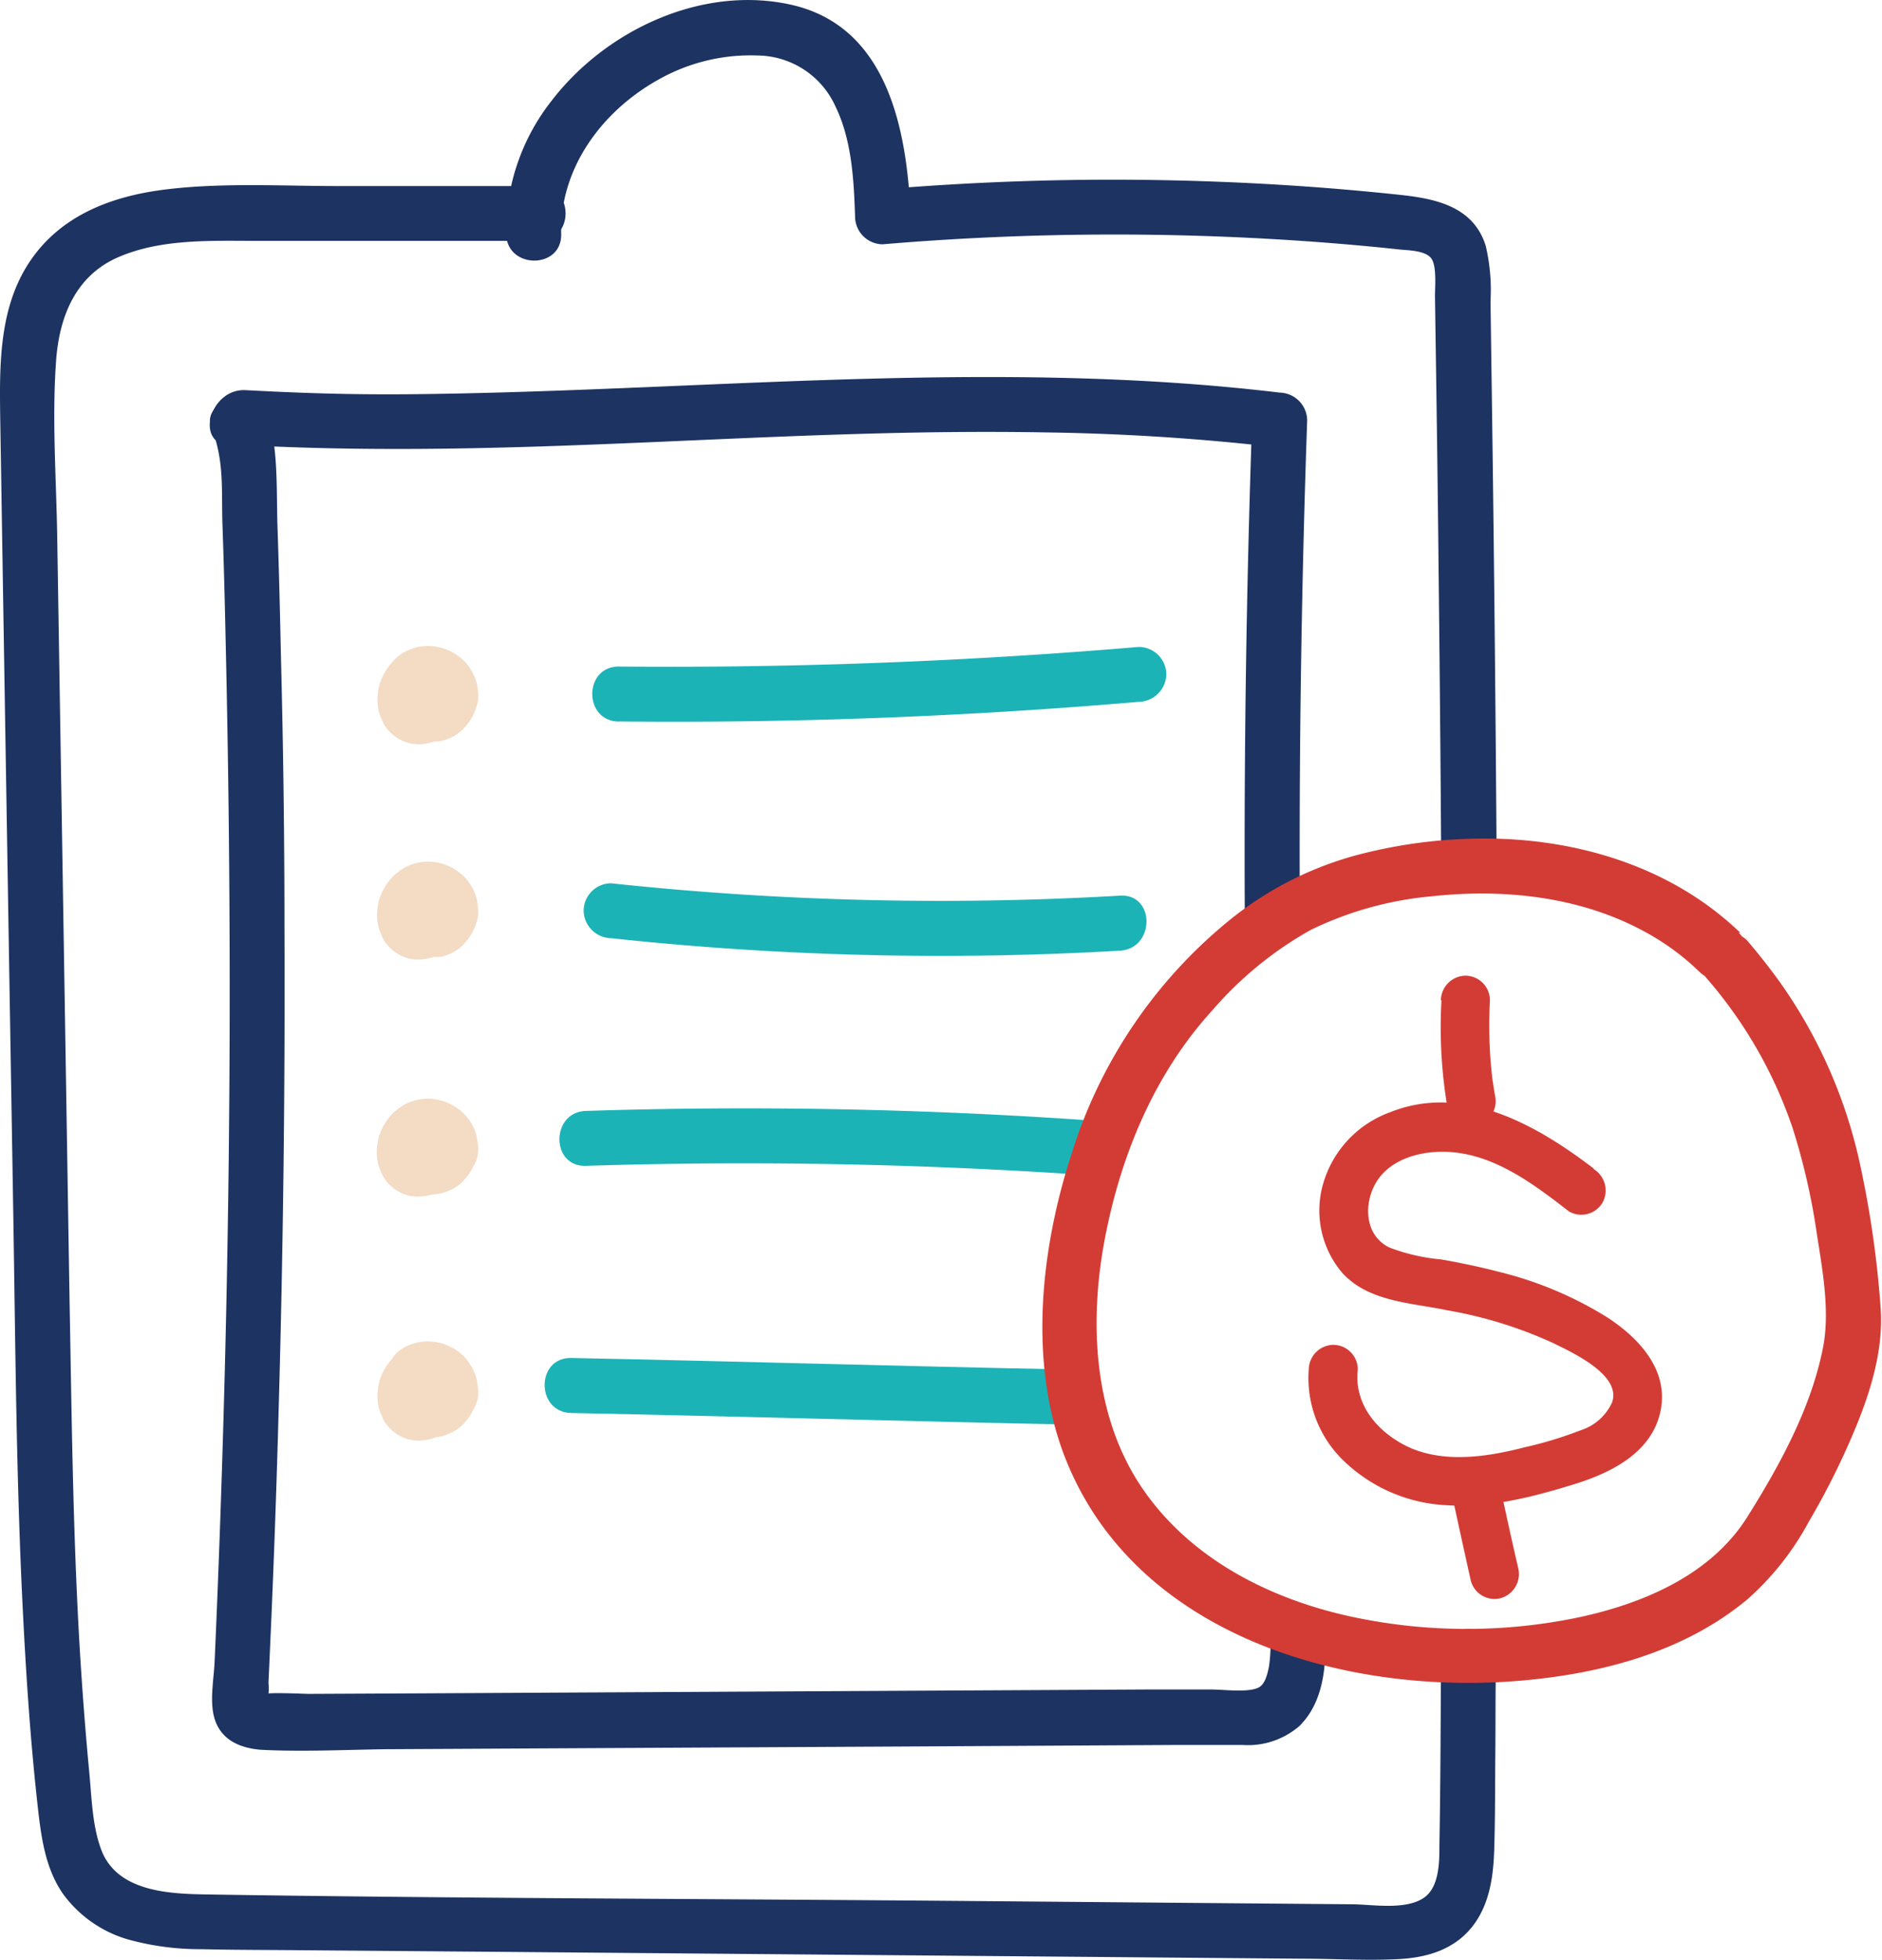 <svg xmlns="http://www.w3.org/2000/svg" viewBox="0 0 191.86 199.83"><defs><style>.cls-1{fill:#1d3361;}.cls-2{fill:#1cb3b7;}.cls-3{fill:#d33c35;}.cls-4{fill:#f3dbc4;}</style></defs><g id="Layer_19" data-name="Layer 19"><path class="cls-1" d="M188.62,110.69q-.17-25.36-.54-50.72L188,54.12a19.63,19.63,0,0,0-.49-5.62c-1.25-4-5.08-4.8-8.72-5.19-8.2-.88-16.45-1.37-24.7-1.51-9.35-.16-18.7.17-28,.94l2.8,2.8c-.36-8.61-2.22-19.36-12.16-21.61-9.11-2.05-18.94,2.59-24.46,9.8A21.57,21.57,0,0,0,87.65,47.3c.08,3.61,5.69,3.62,5.61,0-.16-6.77,4.23-12.61,10-15.79a19.09,19.09,0,0,1,10.08-2.41,8.81,8.81,0,0,1,7.88,5.19c1.67,3.43,1.88,7.52,2,11.25a2.84,2.84,0,0,0,2.8,2.81,280.27,280.27,0,0,1,47.25,0c1.82.16,3.65.33,5.47.53.9.09,2.65.1,3.23.92s.35,3,.37,4l.09,6.13q.18,11.84.3,23.68.15,13.51.24,27c0,3.6,5.63,3.61,5.61,0Z" transform="translate(-36.05 -23.44)"/><path class="cls-1" d="M91,42.41H70.54c-5.81,0-11.76-.36-17.54.34-5.45.66-10.66,2.57-13.86,7.28S36,60.6,36.07,65.93q.66,40.83,1.34,81.67c.22,13.56.3,27.14,1,40.68.34,6.68.8,13.37,1.56,20,.34,2.9.82,5.88,2.54,8.31a12.52,12.52,0,0,0,6.57,4.59,27.56,27.56,0,0,0,7.56,1c3.21.08,6.42.07,9.62.1l20.75.17,40.93.35,40.93.35c3.18,0,6.39.2,9.57.05,3-.13,5.87-.94,7.76-3.4,1.72-2.23,2.1-5.1,2.18-7.85.1-3.23.08-6.47.11-9.71s0-6.67.08-10c0-3.61-5.58-3.61-5.61,0-.05,6.44-.05,12.88-.17,19.31,0,1.71,0,4.24-1.53,5.35-1.85,1.33-5.25.72-7.34.7l-38.69-.33c-26-.23-52-.26-78-.67-3.78-.06-9-.23-10.75-4.29-1-2.43-1.07-5.36-1.31-7.95q-.46-4.85-.79-9.7c-.88-12.87-1-25.77-1.24-38.67L41.88,78c-.1-5.9-.54-11.91-.11-17.8.33-4.51,2-8.68,6.39-10.56S57.62,48,62.26,48H91c3.61,0,3.61-5.61,0-5.6Z" transform="translate(-36.05 -23.44)"/><path class="cls-1" d="M165.52,189.79a15.35,15.35,0,0,1-.11,3.6c-.2,1-.47,1.84-1.09,2.13-1.11.52-3.57.17-4.92.18l-6.17,0-24.64.13-48.74.26-12.32.06c-.53,0-4.7-.23-4.82.11l.63.84v-.4a5.77,5.77,0,0,0,.08-1.67l.15-3.35q.56-12.3.89-24.6.69-24.45.59-48.93,0-13.7-.35-27.4c-.1-4.53-.2-9-.36-13.58-.14-4.24.16-8.69-1.4-12.67-.55-1.41-1.61-.93-3.18-.5C58.42,64.4,57,65.54,57.59,67c1.39,3.56,1,6.45,1.15,10.24.15,4.25.25,8.5.34,12.74q.29,12.87.36,25.73.15,25.72-.58,51.44-.36,12.87-.93,25.71c-.08,1.8-.54,4.08,0,5.83.67,2.19,2.64,3,4.76,3.16,4.2.21,8.47,0,12.68-.06l51.54-.27,28.56-.16c2.43,0,4.86,0,7.29,0a8,8,0,0,0,5.74-1.92c2.5-2.43,2.81-6.29,2.62-9.58-.2-3.58-5.81-3.61-5.6,0Z" transform="translate(-36.05 -23.44)"/><path class="cls-1" d="M61.08,68.83c28.13,1.48,53.51-1.8,81.64-1.3a233.6,233.6,0,0,1,23.79,1.55l-2.81-2.81q-.88,25.32-.75,50.67c0,3.61,5.63,3.61,5.61,0q-.13-25.34.75-50.67a2.87,2.87,0,0,0-2.8-2.8c-28-3.35-56.17-.44-84.24.1-8,.16-13.23.07-21.19-.35-3.61-.19-5.22,5.45-1.62,5.63Z" transform="translate(-36.05 -23.44)"/><path class="cls-2" d="M99.14,97q26.52.27,53-2a2.87,2.87,0,0,0,2.81-2.8,2.82,2.82,0,0,0-2.81-2.8q-26.43,2.24-53,2c-3.61,0-3.62,5.57,0,5.61Z" transform="translate(-36.05 -23.44)"/><path class="cls-2" d="M98.35,119.1a314.33,314.33,0,0,0,51.88,1.27c3.58-.21,3.61-5.82,0-5.61a315.42,315.42,0,0,1-51.88-1.26,2.81,2.81,0,0,0-2.8,2.8,2.86,2.86,0,0,0,2.8,2.8Z" transform="translate(-36.05 -23.44)"/><path class="cls-2" d="M95.79,142.31a509.56,509.56,0,0,1,51.85,1,2.8,2.8,0,1,0,0-5.6,503.85,503.85,0,0,0-51.85-1c-3.6.11-3.62,5.72,0,5.6Z" transform="translate(-36.05 -23.44)"/><path class="cls-2" d="M94.28,167.51c17,.34,34,.84,51,1.18,3.61.07,3.61-5.54,0-5.61-17-.33-34-.84-51-1.18-3.61-.07-3.61,5.54,0,5.61Z" transform="translate(-36.05 -23.44)"/><path class="cls-3" d="M213.47,118.55c-6.58-6.34-15.53-9.29-24.55-9.59a50.92,50.92,0,0,0-13.58,1.42,35,35,0,0,0-13.7,6.68,49.66,49.66,0,0,0-16.34,24c-3.07,9.41-4.36,20.61-1,30.12,6.79,18.92,28.76,25.24,47,23.6,8.17-.73,16.49-2.94,22.9-8.28a28.73,28.73,0,0,0,6.25-7.91,76.5,76.5,0,0,0,5-10.15c1.48-3.7,2.63-7.76,2.31-11.78a103,103,0,0,0-2-14.09,50.55,50.55,0,0,0-8.33-19.09q-1.56-2.15-3.27-4.15a2.83,2.83,0,0,0-4,0,2.86,2.86,0,0,0,0,4,45.67,45.67,0,0,1,8.62,15.07,67.5,67.5,0,0,1,2.48,10.79c.58,3.74,1.36,7.93.64,11.63-1.21,6.17-4.4,12-7.73,17.3-3.7,5.88-10.52,8.78-17.06,10.2a55.88,55.88,0,0,1-23.32-.05c-8.26-1.79-16.32-5.86-21.23-13s-5.48-16.45-4-24.86c1.58-8.81,5.05-17.36,11.12-24a37.31,37.31,0,0,1,10-8.16,35.38,35.38,0,0,1,12.4-3.43c7.81-.84,16.05.15,22.84,4.31a24.83,24.83,0,0,1,4.38,3.4c2.6,2.5,6.57-1.46,4-4Z" transform="translate(-36.05 -23.44)"/><path class="cls-4" d="M78.74,89.53a3.81,3.81,0,0,0-1.55.91A4,4,0,0,0,76.27,92a3.3,3.3,0,0,0-.16,1.12,3.75,3.75,0,0,0,.48,1.79,3.57,3.57,0,0,0,.56.72,3.66,3.66,0,0,0,.69.54,3.92,3.92,0,0,0,1.76.5,3,3,0,0,0,.59-.06,2.8,2.8,0,0,0,.58-.09,3.87,3.87,0,0,0,1.56-.92,3.61,3.61,0,0,0,.92-3.43,4,4,0,0,0-1.8-2.36A3.61,3.61,0,0,0,80,89.32a2.6,2.6,0,0,0-.62,0,4.16,4.16,0,0,0-1,.15A4.4,4.4,0,0,0,76,91.3a1.38,1.38,0,0,0-.14.27,6.32,6.32,0,0,0-.35.85,4.23,4.23,0,0,0-.17,1.27,4.91,4.91,0,0,0,.69,2.42,4.85,4.85,0,0,0,4.11,2.37,5,5,0,0,0,4.15-2.33,3.24,3.24,0,0,0,.52-1.78,6.7,6.7,0,0,0-.11-.9,1.83,1.83,0,0,0-.06-.25,4.94,4.94,0,0,0-1.13-1.94,6.75,6.75,0,0,0-.84-.68,3.78,3.78,0,0,0-.43-.26,5.54,5.54,0,0,0-2.19-.59,3.38,3.38,0,0,0-.78.06,3.06,3.06,0,0,0-.81.16,4.46,4.46,0,0,0-1,.46,4.73,4.73,0,0,0-1.08,1,3.56,3.56,0,0,0-.42.62,4.27,4.27,0,0,0-.39,1,5.31,5.31,0,0,0,0,2.28,2.52,2.52,0,0,0,.12.39,5.58,5.58,0,0,0,.46,1,5,5,0,0,0,1.54,1.59,4.28,4.28,0,0,0,2.14.67A4.4,4.4,0,0,0,81,99a5.29,5.29,0,0,0,1.13-.41,4,4,0,0,0,1.36-1.07,5.14,5.14,0,0,0,1.14-2.07,5,5,0,0,0,0-2.43,4.52,4.52,0,0,0-.47-1.11,4.82,4.82,0,0,0-.72-1,5.3,5.3,0,0,0-3.71-1.61,6.27,6.27,0,0,0-1.23.15,5.16,5.16,0,0,0-1.15.44,4.3,4.3,0,0,0-.72.48A3.83,3.83,0,0,0,76,91a6.06,6.06,0,0,0-1.22,2.1,3.5,3.5,0,0,0-.13.56,5.33,5.33,0,0,0-.12,1.26,5.91,5.91,0,0,0,.19,1.25,5.83,5.83,0,0,0,.23.58,3.41,3.41,0,0,0,.29.61,4.21,4.21,0,0,0,2.42,1.82,3.88,3.88,0,0,0,1.22.14,5.74,5.74,0,0,0,1.24-.21,6.18,6.18,0,0,0,1.69-.83,10.57,10.57,0,0,0,1.45-1.21,2.9,2.9,0,0,0,.82-2,2.85,2.85,0,0,0-.82-2,2.82,2.82,0,0,0-2-.82,2.88,2.88,0,0,0-2,.82,6.68,6.68,0,0,1-.74.67l.57-.44a4.86,4.86,0,0,1-1,.58l.67-.28a2.75,2.75,0,0,1-.56.16l.75-.1a1.55,1.55,0,0,1-.43,0l.75.1A1.3,1.3,0,0,1,79,93.7l.67.28a1.43,1.43,0,0,1-.27-.15l.57.44a1.59,1.59,0,0,1-.29-.29l.44.56a1.92,1.92,0,0,1-.18-.31l.28.67a2.61,2.61,0,0,1-.16-.61l.1.74a3.42,3.42,0,0,1,0-.64l-.1.74a3.27,3.27,0,0,1,.21-.74l-.28.67a3.37,3.37,0,0,1,.36-.61l-.44.57a3.19,3.19,0,0,1,.45-.45l-.56.44a2.22,2.22,0,0,1,.49-.3l-.67.29a2,2,0,0,1,.54-.16l-.75.1a3.11,3.11,0,0,1,.61,0l-.75-.1a2.41,2.41,0,0,1,.65.18l-.67-.29a3.07,3.07,0,0,1,.53.31l-.57-.44a2.14,2.14,0,0,1,.43.42l-.44-.56a2.13,2.13,0,0,1,.27.46l-.28-.67a3.17,3.17,0,0,1,.12.41l-.1-.74a2.44,2.44,0,0,1,0,.54l.1-.74a2.38,2.38,0,0,1-.15.52l.28-.67a2.82,2.82,0,0,1-.31.53l.44-.57a2.79,2.79,0,0,1-.39.38l.57-.44a2.5,2.5,0,0,1-.41.25l.67-.29a1.86,1.86,0,0,1-.46.13l.74-.1a1.28,1.28,0,0,1-.39,0l.74.1a1.85,1.85,0,0,1-.42-.11l.67.28a2.33,2.33,0,0,1-.34-.2l.57.44a1.93,1.93,0,0,1-.35-.35l.44.57a2.31,2.31,0,0,1-.31-.52l.28.67a3,3,0,0,1-.16-.59l.1.75a2.53,2.53,0,0,1,0-.55l-.1.74a1.65,1.65,0,0,1,.13-.47l-.29.67a1.42,1.42,0,0,1,.21-.33l-.44.56a2,2,0,0,1,.25-.25l-.57.44a1.31,1.31,0,0,1,.36-.21l-.67.28a2,2,0,0,1,.44-.12l-.75.1a2.18,2.18,0,0,1,.51,0l-.74-.1a2.41,2.41,0,0,1,.6.16l-.67-.28a3.1,3.1,0,0,1,.5.29L79.29,95a2.27,2.27,0,0,1,.41.41l-.44-.57a2.5,2.5,0,0,1,.23.39l-.29-.67a1.82,1.82,0,0,1,.11.4l-.1-.75a2.35,2.35,0,0,1,0,.26l.39-1.41a2.28,2.28,0,0,1-.24.39l.44-.57a2,2,0,0,1-.36.36l.56-.43a2.72,2.72,0,0,1-.5.29l.67-.29a2.34,2.34,0,0,1-.5.14l.74-.1a2.9,2.9,0,0,1-.51,0l.74.1a2.85,2.85,0,0,1-.5-.14l.67.28a1.77,1.77,0,0,1-.4-.24l.56.44a2.78,2.78,0,0,1-.42-.42l.44.57a2.68,2.68,0,0,1-.26-.47l.28.67a2.13,2.13,0,0,1-.14-.51l.1.75a2.36,2.36,0,0,1,0-.46l-.1.74a3.17,3.17,0,0,1,.12-.44l-.28.67A1.74,1.74,0,0,1,81,94l-.43.57a1.79,1.79,0,0,1,.27-.28l-.57.44.28-.16-.67.29a1.58,1.58,0,0,1,.31-.09l-.75.1h.25l-.75-.1a1.09,1.09,0,0,1,.24.07l-.67-.29a1.4,1.4,0,0,1,.26.16l-.57-.44a1.1,1.1,0,0,1,.22.21l-.44-.56a1.1,1.1,0,0,1,.15.26l-.28-.67a1.41,1.41,0,0,1,.06.22l-.1-.74v.17l.1-.75a1.55,1.55,0,0,1-.07.23l.29-.67-.09.14.44-.57a1.06,1.06,0,0,1-.15.15l.57-.44-.19.1.67-.28-.26.07.75-.1H79.6l.75.1-.26-.07.67.28-.14-.08.57.44a.71.71,0,0,1-.15-.15l.44.57A1,1,0,0,1,81.4,92l.28.67-.06-.2.1.74a1.13,1.13,0,0,1,0-.26l-.1.74a1,1,0,0,1,.08-.25l-.28.66a.87.87,0,0,1,.11-.18l-.44.57a.67.67,0,0,1,.14-.15l-.56.44a.67.67,0,0,1,.18-.11l-.67.28h0a3,3,0,0,0,1.68-1.29,2.86,2.86,0,0,0,.28-2.16,2.83,2.83,0,0,0-1.29-1.68,2.77,2.77,0,0,0-2.16-.28Z" transform="translate(-36.05 -23.44)"/><path class="cls-4" d="M78.74,111.55a3.81,3.81,0,0,0-1.55.91,4,4,0,0,0-.92,1.55,3.27,3.27,0,0,0-.16,1.12,3.75,3.75,0,0,0,.48,1.79,3.57,3.57,0,0,0,.56.72,3.25,3.25,0,0,0,.69.53,3.8,3.8,0,0,0,1.76.5,2.39,2.39,0,0,0,.59,0,3.69,3.69,0,0,0,.58-.09,3.87,3.87,0,0,0,1.56-.92,3.61,3.61,0,0,0,.92-3.43,4,4,0,0,0-1.8-2.36,3.46,3.46,0,0,0-1.44-.48,3.26,3.26,0,0,0-.62-.06,4.75,4.75,0,0,0-1,.16A4.4,4.4,0,0,0,76,113.32a1.65,1.65,0,0,0-.14.26,7,7,0,0,0-.35.86,4.23,4.23,0,0,0-.17,1.27,4.91,4.91,0,0,0,.69,2.42,4.85,4.85,0,0,0,4.11,2.37,5,5,0,0,0,4.15-2.34,3.18,3.18,0,0,0,.52-1.77,6.7,6.7,0,0,0-.11-.9,1.83,1.83,0,0,0-.06-.25,4.87,4.87,0,0,0-1.13-1.94,6.75,6.75,0,0,0-.84-.68,2.73,2.73,0,0,0-.43-.26,5.54,5.54,0,0,0-2.19-.59,3.38,3.38,0,0,0-.78,0,3.53,3.53,0,0,0-.81.17,4.46,4.46,0,0,0-1,.46,4.52,4.52,0,0,0-1.08,1,3.56,3.56,0,0,0-.42.62,4.36,4.36,0,0,0-.39,1,5.36,5.36,0,0,0,0,2.29,2.91,2.91,0,0,0,.12.39,5.58,5.58,0,0,0,.46,1,5,5,0,0,0,1.54,1.59,4.28,4.28,0,0,0,2.14.67A4.89,4.89,0,0,0,81,121a5.29,5.29,0,0,0,1.13-.41,4,4,0,0,0,1.36-1.07,5.11,5.11,0,0,0,1.14-2.08,5,5,0,0,0,0-2.42,4.76,4.76,0,0,0-.47-1.12,5.06,5.06,0,0,0-.72-1,5.3,5.3,0,0,0-3.71-1.61,5.59,5.59,0,0,0-1.23.15,4.71,4.71,0,0,0-1.15.44,3.76,3.76,0,0,0-.72.48,3.83,3.83,0,0,0-.67.6,6.06,6.06,0,0,0-1.22,2.1,3.5,3.5,0,0,0-.13.56,5.33,5.33,0,0,0-.12,1.26,5.91,5.91,0,0,0,.19,1.25,4.84,4.84,0,0,0,.23.57,3.2,3.2,0,0,0,.29.62,4.21,4.21,0,0,0,2.42,1.82,3.6,3.6,0,0,0,1.22.13,5.18,5.18,0,0,0,1.24-.2,6.18,6.18,0,0,0,1.69-.83,10.57,10.57,0,0,0,1.45-1.21,2.9,2.9,0,0,0,.82-2,2.8,2.8,0,0,0-2.8-2.8,2.88,2.88,0,0,0-2,.82,7.85,7.85,0,0,1-.74.67l.57-.44a4.86,4.86,0,0,1-1,.58l.67-.28a2.75,2.75,0,0,1-.56.16l.75-.1a1.55,1.55,0,0,1-.43,0l.75.1a1,1,0,0,1-.34-.09l.67.29a2.34,2.34,0,0,1-.27-.15l.57.43a1.14,1.14,0,0,1-.29-.29l.44.57a1.92,1.92,0,0,1-.18-.31l.28.67a2.57,2.57,0,0,1-.16-.62l.1.75a3.42,3.42,0,0,1,0-.64l-.1.74a3.13,3.13,0,0,1,.21-.74l-.28.67a3.37,3.37,0,0,1,.36-.61l-.44.57a3.19,3.19,0,0,1,.45-.45l-.56.43a2.64,2.64,0,0,1,.49-.29l-.67.29a2,2,0,0,1,.54-.16l-.75.1a3.11,3.11,0,0,1,.61,0l-.75-.1a2.41,2.41,0,0,1,.65.18l-.67-.29a3.07,3.07,0,0,1,.53.31l-.57-.44a2.14,2.14,0,0,1,.43.42l-.44-.57a2.48,2.48,0,0,1,.27.47l-.28-.67a3.17,3.17,0,0,1,.12.41l-.1-.74a2.44,2.44,0,0,1,0,.54l.1-.74a2.38,2.38,0,0,1-.15.52l.28-.67a2.82,2.82,0,0,1-.31.53l.44-.57a2.79,2.79,0,0,1-.39.38l.57-.44a1.91,1.91,0,0,1-.41.24l.67-.28a1.86,1.86,0,0,1-.46.13l.74-.1a1.7,1.7,0,0,1-.39,0l.74.1a1.85,1.85,0,0,1-.42-.11l.67.28a2.33,2.33,0,0,1-.34-.2l.57.44a1.93,1.93,0,0,1-.35-.35l.44.57a2.31,2.31,0,0,1-.31-.52l.28.67a3,3,0,0,1-.16-.59l.1.75a2.53,2.53,0,0,1,0-.55l-.1.74a1.57,1.57,0,0,1,.13-.47l-.29.67a1.73,1.73,0,0,1,.21-.34l-.44.57a1.48,1.48,0,0,1,.25-.25l-.57.44a1.31,1.31,0,0,1,.36-.21l-.67.28a1.59,1.59,0,0,1,.44-.12l-.75.1a2.18,2.18,0,0,1,.51,0l-.74-.1a2.41,2.41,0,0,1,.6.16l-.67-.28a3.1,3.1,0,0,1,.5.29l-.57-.44a2.59,2.59,0,0,1,.41.4l-.44-.56a2.5,2.5,0,0,1,.23.39l-.29-.67a1.82,1.82,0,0,1,.11.4l-.1-.75a2.26,2.26,0,0,1,0,.26l.39-1.41a2.28,2.28,0,0,1-.24.39l.44-.57a3.06,3.06,0,0,1-.36.36l.56-.44a2.29,2.29,0,0,1-.5.3l.67-.29a2.34,2.34,0,0,1-.5.14l.74-.1a2.17,2.17,0,0,1-.51,0l.74.1a1.78,1.78,0,0,1-.5-.14l.67.29a2.23,2.23,0,0,1-.4-.24l.56.44a2.78,2.78,0,0,1-.42-.42l.44.56a2.28,2.28,0,0,1-.26-.46l.28.67a2.13,2.13,0,0,1-.14-.51l.1.75a2.36,2.36,0,0,1,0-.46l-.1.74a3.74,3.74,0,0,1,.12-.45l-.28.67A1.9,1.9,0,0,1,81,116l-.43.56a1.72,1.72,0,0,1,.27-.27l-.57.44.28-.16-.67.28.31-.08-.75.1h.25l-.75-.1a1.05,1.05,0,0,1,.24.06l-.67-.28a1,1,0,0,1,.26.16l-.57-.44a1.1,1.1,0,0,1,.22.21l-.44-.56a1.28,1.28,0,0,1,.15.25l-.28-.67a2,2,0,0,1,.06.23l-.1-.75v.18l.1-.75a2,2,0,0,1-.07.23l.29-.67-.09.14.44-.57c-.05.05-.09.1-.15.15l.57-.44-.19.1.67-.28a1.1,1.1,0,0,1-.26.06l.75-.1H79.6l.75.1-.26-.07.67.28-.14-.08.57.44a.71.71,0,0,1-.15-.15l.44.57a1,1,0,0,1-.08-.14l.28.67-.06-.2.1.74a1.13,1.13,0,0,1,0-.26l-.1.74a1.29,1.29,0,0,1,.08-.26l-.28.67a.87.87,0,0,1,.11-.18l-.44.57a.67.67,0,0,1,.14-.15l-.56.44a.67.67,0,0,1,.18-.11l-.67.28h0a3,3,0,0,0,1.68-1.29,2.86,2.86,0,0,0,.28-2.16,2.83,2.83,0,0,0-1.29-1.68,2.77,2.77,0,0,0-2.16-.28Z" transform="translate(-36.05 -23.44)"/><path class="cls-4" d="M78.74,135.76a3.81,3.81,0,0,0-1.55.91,4,4,0,0,0-.92,1.55,3.27,3.27,0,0,0-.16,1.12,3.75,3.75,0,0,0,.48,1.79,3.57,3.57,0,0,0,.56.72,3.25,3.25,0,0,0,.69.53,3.8,3.8,0,0,0,1.76.5,2.39,2.39,0,0,0,.59,0,3.69,3.69,0,0,0,.58-.09,3.87,3.87,0,0,0,1.56-.92,3.61,3.61,0,0,0,.92-3.43,4,4,0,0,0-1.8-2.36,3.46,3.46,0,0,0-1.44-.48,3.26,3.26,0,0,0-.62-.06,4.75,4.75,0,0,0-1,.16A4.4,4.4,0,0,0,76,137.53a1.65,1.65,0,0,0-.14.26,7,7,0,0,0-.35.86,4.23,4.23,0,0,0-.17,1.27,4.91,4.91,0,0,0,.69,2.42,4.85,4.85,0,0,0,4.11,2.37,5,5,0,0,0,4.15-2.34,3.18,3.18,0,0,0,.52-1.77,6.7,6.7,0,0,0-.11-.9,1.83,1.83,0,0,0-.06-.25,4.87,4.87,0,0,0-1.13-1.94,6.75,6.75,0,0,0-.84-.68,2.73,2.73,0,0,0-.43-.26,5.54,5.54,0,0,0-2.19-.59,3.38,3.38,0,0,0-.78.05,3.53,3.53,0,0,0-.81.17,4.46,4.46,0,0,0-1,.46,4.52,4.52,0,0,0-1.08,1,3.56,3.56,0,0,0-.42.62,4.36,4.36,0,0,0-.39,1,5.36,5.36,0,0,0,0,2.29,2.91,2.91,0,0,0,.12.39,5.58,5.58,0,0,0,.46,1,5,5,0,0,0,1.54,1.59,4.28,4.28,0,0,0,2.14.67,4.89,4.89,0,0,0,1.14-.1,5.29,5.29,0,0,0,1.13-.41,4,4,0,0,0,1.36-1.07,5.14,5.14,0,0,0,1.14-2.07,5,5,0,0,0,0-2.43,4.76,4.76,0,0,0-.47-1.12,5.06,5.06,0,0,0-.72-.95,5.3,5.3,0,0,0-3.71-1.61,5.59,5.59,0,0,0-1.23.15,4.71,4.71,0,0,0-1.15.44,4.3,4.3,0,0,0-.72.48,3.83,3.83,0,0,0-.67.6,6.06,6.06,0,0,0-1.22,2.1,3.5,3.5,0,0,0-.13.56,5.33,5.33,0,0,0-.12,1.26,5.91,5.91,0,0,0,.19,1.25,5.83,5.83,0,0,0,.23.58,3.41,3.41,0,0,0,.29.61,4.21,4.21,0,0,0,2.42,1.82,3.6,3.6,0,0,0,1.22.13,5.18,5.18,0,0,0,1.24-.2,6.18,6.18,0,0,0,1.69-.83,10.57,10.57,0,0,0,1.45-1.21,2.9,2.9,0,0,0,.82-2,2.8,2.8,0,0,0-2.8-2.8,2.88,2.88,0,0,0-2,.82,7.85,7.85,0,0,1-.74.67l.57-.44a4.86,4.86,0,0,1-1,.58l.67-.28a2.75,2.75,0,0,1-.56.16l.75-.1a1.55,1.55,0,0,1-.43,0l.75.1a1,1,0,0,1-.34-.09l.67.29a1.43,1.43,0,0,1-.27-.15l.57.43a1.14,1.14,0,0,1-.29-.29l.44.57a1.92,1.92,0,0,1-.18-.31l.28.67a2.57,2.57,0,0,1-.16-.62l.1.75a3.42,3.42,0,0,1,0-.64l-.1.74a3.13,3.13,0,0,1,.21-.74l-.28.67a3.37,3.37,0,0,1,.36-.61l-.44.57a3.19,3.19,0,0,1,.45-.45l-.56.43a2.64,2.64,0,0,1,.49-.29l-.67.29a2,2,0,0,1,.54-.16l-.75.1a3.11,3.11,0,0,1,.61,0l-.75-.1a2.41,2.41,0,0,1,.65.18l-.67-.29a3.07,3.07,0,0,1,.53.31l-.57-.44a2.14,2.14,0,0,1,.43.42l-.44-.57a2.48,2.48,0,0,1,.27.47l-.28-.67a3.17,3.17,0,0,1,.12.41l-.1-.74a2.44,2.44,0,0,1,0,.54l.1-.74a2.38,2.38,0,0,1-.15.52l.28-.67a2.82,2.82,0,0,1-.31.53l.44-.57a2.79,2.79,0,0,1-.39.38l.57-.44a1.91,1.91,0,0,1-.41.24l.67-.28a1.86,1.86,0,0,1-.46.13l.74-.1a1.7,1.7,0,0,1-.39,0l.74.1a1.85,1.85,0,0,1-.42-.11l.67.28a2.33,2.33,0,0,1-.34-.2l.57.44a1.93,1.93,0,0,1-.35-.35l.44.57a2.31,2.31,0,0,1-.31-.52l.28.67A3,3,0,0,1,81,140l.1.75a2.53,2.53,0,0,1,0-.55l-.1.74a1.57,1.57,0,0,1,.13-.47l-.29.67a1.73,1.73,0,0,1,.21-.34l-.44.57a1.48,1.48,0,0,1,.25-.25l-.57.44a1.31,1.31,0,0,1,.36-.21l-.67.28a1.59,1.59,0,0,1,.44-.12l-.75.1a2.18,2.18,0,0,1,.51,0l-.74-.1a2.41,2.41,0,0,1,.6.16l-.67-.28a3.1,3.1,0,0,1,.5.29l-.57-.44a2.59,2.59,0,0,1,.41.4l-.44-.56a2.5,2.5,0,0,1,.23.39l-.29-.67a1.82,1.82,0,0,1,.11.4l-.1-.75a2.26,2.26,0,0,1,0,.26l.39-1.41a2.28,2.28,0,0,1-.24.39l.44-.57a2.45,2.45,0,0,1-.36.36L80,139a2.72,2.72,0,0,1-.5.29l.67-.29a2.34,2.34,0,0,1-.5.14l.74-.1a2.18,2.18,0,0,1-.51,0l.74.11a2.21,2.21,0,0,1-.5-.15l.67.29a2.23,2.23,0,0,1-.4-.24l.56.44a2.78,2.78,0,0,1-.42-.42l.44.56a2.28,2.28,0,0,1-.26-.46l.28.67a2.13,2.13,0,0,1-.14-.51l.1.75a2.36,2.36,0,0,1,0-.46l-.1.74A3.17,3.17,0,0,1,81,140l-.28.66a1.9,1.9,0,0,1,.23-.39l-.43.56a1.72,1.72,0,0,1,.27-.27l-.57.44.28-.16-.67.29a1.58,1.58,0,0,1,.31-.09l-.75.1h.25l-.75-.1.24.06-.67-.28a1,1,0,0,1,.26.16l-.57-.44a1.1,1.1,0,0,1,.22.21l-.44-.56a1.28,1.28,0,0,1,.15.25l-.28-.67a2,2,0,0,1,.06.23l-.1-.75v.18l.1-.75a2,2,0,0,1-.07.23l.29-.67-.09.14.44-.57-.15.15.57-.44-.19.1.67-.28-.26.07.75-.11H79.6l.75.1-.26-.07.67.28-.14-.08.57.44a.71.71,0,0,1-.15-.15l.44.57a1,1,0,0,1-.08-.14l.28.67-.06-.2.1.74a1.13,1.13,0,0,1,0-.26l-.1.74a1.29,1.29,0,0,1,.08-.26l-.28.67a.87.87,0,0,1,.11-.18l-.44.57a.67.67,0,0,1,.14-.15l-.56.44a.67.67,0,0,1,.18-.11l-.67.28h0a3,3,0,0,0,1.68-1.29,2.86,2.86,0,0,0,.28-2.16A2.83,2.83,0,0,0,80.9,136a2.77,2.77,0,0,0-2.16-.28Z" transform="translate(-36.05 -23.44)"/><path class="cls-4" d="M78.74,160.54A3.65,3.65,0,0,0,76.27,163a3.21,3.21,0,0,0-.16,1.11,3.75,3.75,0,0,0,.48,1.8,3.81,3.81,0,0,0,.56.71,3,3,0,0,0,.69.54,3.8,3.8,0,0,0,1.76.5,3,3,0,0,0,.59,0,3.7,3.7,0,0,0,.58-.1,3.85,3.85,0,0,0,1.56-.91,3.61,3.61,0,0,0,.92-3.43,4,4,0,0,0-1.8-2.36,3.46,3.46,0,0,0-1.44-.48,3.26,3.26,0,0,0-.62-.06,4.18,4.18,0,0,0-1,.16A4.4,4.4,0,0,0,76,162.32a1.3,1.3,0,0,0-.14.26,6.45,6.45,0,0,0-.35.86,4.14,4.14,0,0,0-.17,1.27,4.91,4.91,0,0,0,.69,2.42,4.82,4.82,0,0,0,4.11,2.36,5,5,0,0,0,4.15-2.33,3.22,3.22,0,0,0,.52-1.78,6.91,6.91,0,0,0-.11-.9,2.27,2.27,0,0,0-.06-.25,4.83,4.83,0,0,0-1.13-1.93,6.75,6.75,0,0,0-.84-.68,2.73,2.73,0,0,0-.43-.26,5.55,5.55,0,0,0-2.19-.6,4,4,0,0,0-.78.06,3.07,3.07,0,0,0-.81.17,4.46,4.46,0,0,0-1,.46,4.52,4.52,0,0,0-1.08,1,2.94,2.94,0,0,0-.42.62,4.36,4.36,0,0,0-.39,1,5.36,5.36,0,0,0,0,2.29,2.91,2.91,0,0,0,.12.39,5.9,5.9,0,0,0,.46,1,5.19,5.19,0,0,0,1.54,1.59,4.46,4.46,0,0,0,4.41.15,3.8,3.8,0,0,0,1.36-1.06,5.18,5.18,0,0,0,1.14-2.08,5,5,0,0,0,0-2.42,4.76,4.76,0,0,0-.47-1.12,5.47,5.47,0,0,0-.72-1,5.29,5.29,0,0,0-3.71-1.6,5.59,5.59,0,0,0-1.23.14,5.16,5.16,0,0,0-1.15.44,4.35,4.35,0,0,0-.72.49A3.78,3.78,0,0,0,76,162a6.16,6.16,0,0,0-1.22,2.1,3.9,3.9,0,0,0-.13.57,5.33,5.33,0,0,0-.12,1.26,5.91,5.91,0,0,0,.19,1.25,5.65,5.65,0,0,0,.23.57,3.2,3.2,0,0,0,.29.62,4.29,4.29,0,0,0,2.42,1.82,4.19,4.19,0,0,0,1.22.13,5.18,5.18,0,0,0,1.24-.2,6.48,6.48,0,0,0,1.69-.83,10,10,0,0,0,1.45-1.22,2.88,2.88,0,0,0,.82-2,2.82,2.82,0,0,0-.82-2,2.78,2.78,0,0,0-2-.82,2.84,2.84,0,0,0-2,.82,7.85,7.85,0,0,1-.74.67l.57-.44a4.86,4.86,0,0,1-1,.58l.67-.28a2.75,2.75,0,0,1-.56.16l.75-.1a2.06,2.06,0,0,1-.43,0l.75.1a1.89,1.89,0,0,1-.34-.09l.67.28a1.43,1.43,0,0,1-.27-.15l.57.44a1.33,1.33,0,0,1-.29-.29l.44.57a1.92,1.92,0,0,1-.18-.31l.28.67a2.69,2.69,0,0,1-.16-.62l.1.75a3.53,3.53,0,0,1,0-.65l-.1.75a3.21,3.21,0,0,1,.21-.75l-.28.67a3.67,3.67,0,0,1,.36-.6l-.44.56a4.78,4.78,0,0,1,.45-.45l-.56.44a2.64,2.64,0,0,1,.49-.29l-.67.28a2.39,2.39,0,0,1,.54-.15l-.75.1a2.08,2.08,0,0,1,.61,0l-.75-.1a2.83,2.83,0,0,1,.65.17l-.67-.28a2.5,2.5,0,0,1,.53.3l-.57-.43a2.14,2.14,0,0,1,.43.42l-.44-.57a2.2,2.2,0,0,1,.27.47l-.28-.67a2.77,2.77,0,0,1,.12.41l-.1-.75a2.53,2.53,0,0,1,0,.55l.1-.75a2.46,2.46,0,0,1-.15.53l.28-.67a2.47,2.47,0,0,1-.31.52l.44-.57a2.87,2.87,0,0,1-.39.39l.57-.44a2.44,2.44,0,0,1-.41.24l.67-.28a2.42,2.42,0,0,1-.46.13l.74-.1a2.54,2.54,0,0,1-.39,0l.74.1a1.45,1.45,0,0,1-.42-.12l.67.28a2.27,2.27,0,0,1-.34-.19l.57.43a1.88,1.88,0,0,1-.35-.34l.44.56a2.11,2.11,0,0,1-.31-.52l.28.67a2.94,2.94,0,0,1-.16-.58l.1.74a2.53,2.53,0,0,1,0-.55l-.1.75a1.57,1.57,0,0,1,.13-.47l-.29.67a1.73,1.73,0,0,1,.21-.34l-.44.57a1.54,1.54,0,0,1,.25-.26l-.57.44a2.12,2.12,0,0,1,.36-.21l-.67.29a1.59,1.59,0,0,1,.44-.12l-.75.1a2.18,2.18,0,0,1,.51,0l-.74-.1a2.43,2.43,0,0,1,.6.17l-.67-.28a2.5,2.5,0,0,1,.5.29l-.57-.44a2.59,2.59,0,0,1,.41.4l-.44-.57a3.18,3.18,0,0,1,.23.4l-.29-.67a1.9,1.9,0,0,1,.11.39l-.1-.74a2.17,2.17,0,0,1,0,.26l.39-1.42a2,2,0,0,1-.24.39l.44-.56a3.06,3.06,0,0,1-.36.36l.56-.44a1.92,1.92,0,0,1-.5.29l.67-.28a3.12,3.12,0,0,1-.5.14l.74-.1a2.18,2.18,0,0,1-.51,0l.74.1a1.78,1.78,0,0,1-.5-.14l.67.28a1.74,1.74,0,0,1-.4-.23l.56.44a3.42,3.42,0,0,1-.42-.43l.44.57a2.59,2.59,0,0,1-.26-.46l.28.67a2.27,2.27,0,0,1-.14-.51l.1.74a2.36,2.36,0,0,1,0-.46l-.1.75a3.31,3.31,0,0,1,.12-.45l-.28.67A2.3,2.3,0,0,1,81,165l-.43.57a1.72,1.72,0,0,1,.27-.27l-.57.44a1.56,1.56,0,0,1,.28-.16l-.67.28a1.57,1.57,0,0,1,.31-.08l-.75.1h.25l-.75-.1.24.07-.67-.28a1.35,1.35,0,0,1,.26.15l-.57-.44a1.52,1.52,0,0,1,.22.22l-.44-.57a1.35,1.35,0,0,1,.15.26l-.28-.67a2,2,0,0,1,.06.23l-.1-.75v.17l.1-.74a2,2,0,0,1-.07.23l.29-.67-.09.13.44-.56a1,1,0,0,1-.15.14l.57-.44a1.18,1.18,0,0,1-.19.11l.67-.29a.77.77,0,0,1-.26.07l.75-.1H79.6l.75.1a.84.84,0,0,1-.26-.07l.67.29-.14-.08.57.44-.15-.15.44.56a.57.57,0,0,1-.08-.13l.28.67-.06-.21.1.75a1.22,1.22,0,0,1,0-.27l-.1.75a1.29,1.29,0,0,1,.08-.26l-.28.67a.87.87,0,0,1,.11-.18l-.44.56.14-.15-.56.44.18-.1-.67.28,0,0a3,3,0,0,0,1.68-1.29,2.86,2.86,0,0,0,.28-2.16,2.82,2.82,0,0,0-3.45-2Z" transform="translate(-36.05 -23.44)"/><path class="cls-3" d="M183,125.43a48.91,48.91,0,0,0,.62,11,2.52,2.52,0,0,0,3.08,1.75,2.58,2.58,0,0,0,1.75-3.08c-.07-.42-.14-.85-.2-1.28,0-.19,0-.13,0,.17,0-.13,0-.26-.05-.4l-.06-.59c-.09-.83-.16-1.66-.2-2.49a48,48,0,0,1,0-5.09,2.51,2.51,0,0,0-2.5-2.5,2.55,2.55,0,0,0-2.5,2.5Z" transform="translate(-36.05 -23.44)"/><path class="cls-3" d="M198.54,142.6c-5.79-4.43-13.28-8.74-20.74-5.77a11,11,0,0,0-6.87,7.33,9.8,9.8,0,0,0,2,9.11c2.69,2.91,7,3,10.62,3.76a43.67,43.67,0,0,1,10.84,3.35c1.86.92,7,3.24,6,6.05a5.26,5.26,0,0,1-3.17,2.83,40.39,40.39,0,0,1-5.8,1.76c-3.87,1-8.47,1.68-12.17-.23-2.94-1.53-5.18-4.29-4.78-7.73a2.51,2.51,0,0,0-2.5-2.5,2.55,2.55,0,0,0-2.5,2.5,11.71,11.71,0,0,0,3.78,9.53,16.22,16.22,0,0,0,10.43,4.33c4.34.27,8.71-.87,12.82-2.14,3.73-1.15,7.88-3.17,8.81-7.37s-2.11-7.51-5.44-9.67a37.8,37.8,0,0,0-11-4.62c-1.95-.51-3.92-.92-5.91-1.27a19.63,19.63,0,0,1-5.26-1.21c-2.32-1.12-2.63-3.91-1.66-6.07,1.4-3.13,5.36-4,8.46-3.61,4.34.51,8.14,3.39,11.5,6a2.51,2.51,0,0,0,3.42-.9,2.57,2.57,0,0,0-.9-3.42Z" transform="translate(-36.05 -23.44)"/><path class="cls-3" d="M184.1,176q.94,4.32,1.9,8.64a2.5,2.5,0,0,0,3.07,1.74,2.56,2.56,0,0,0,1.75-3.07q-1-4.32-1.9-8.64a2.51,2.51,0,0,0-3.07-1.75A2.56,2.56,0,0,0,184.1,176Z" transform="translate(-36.05 -23.44)"/></g></svg>